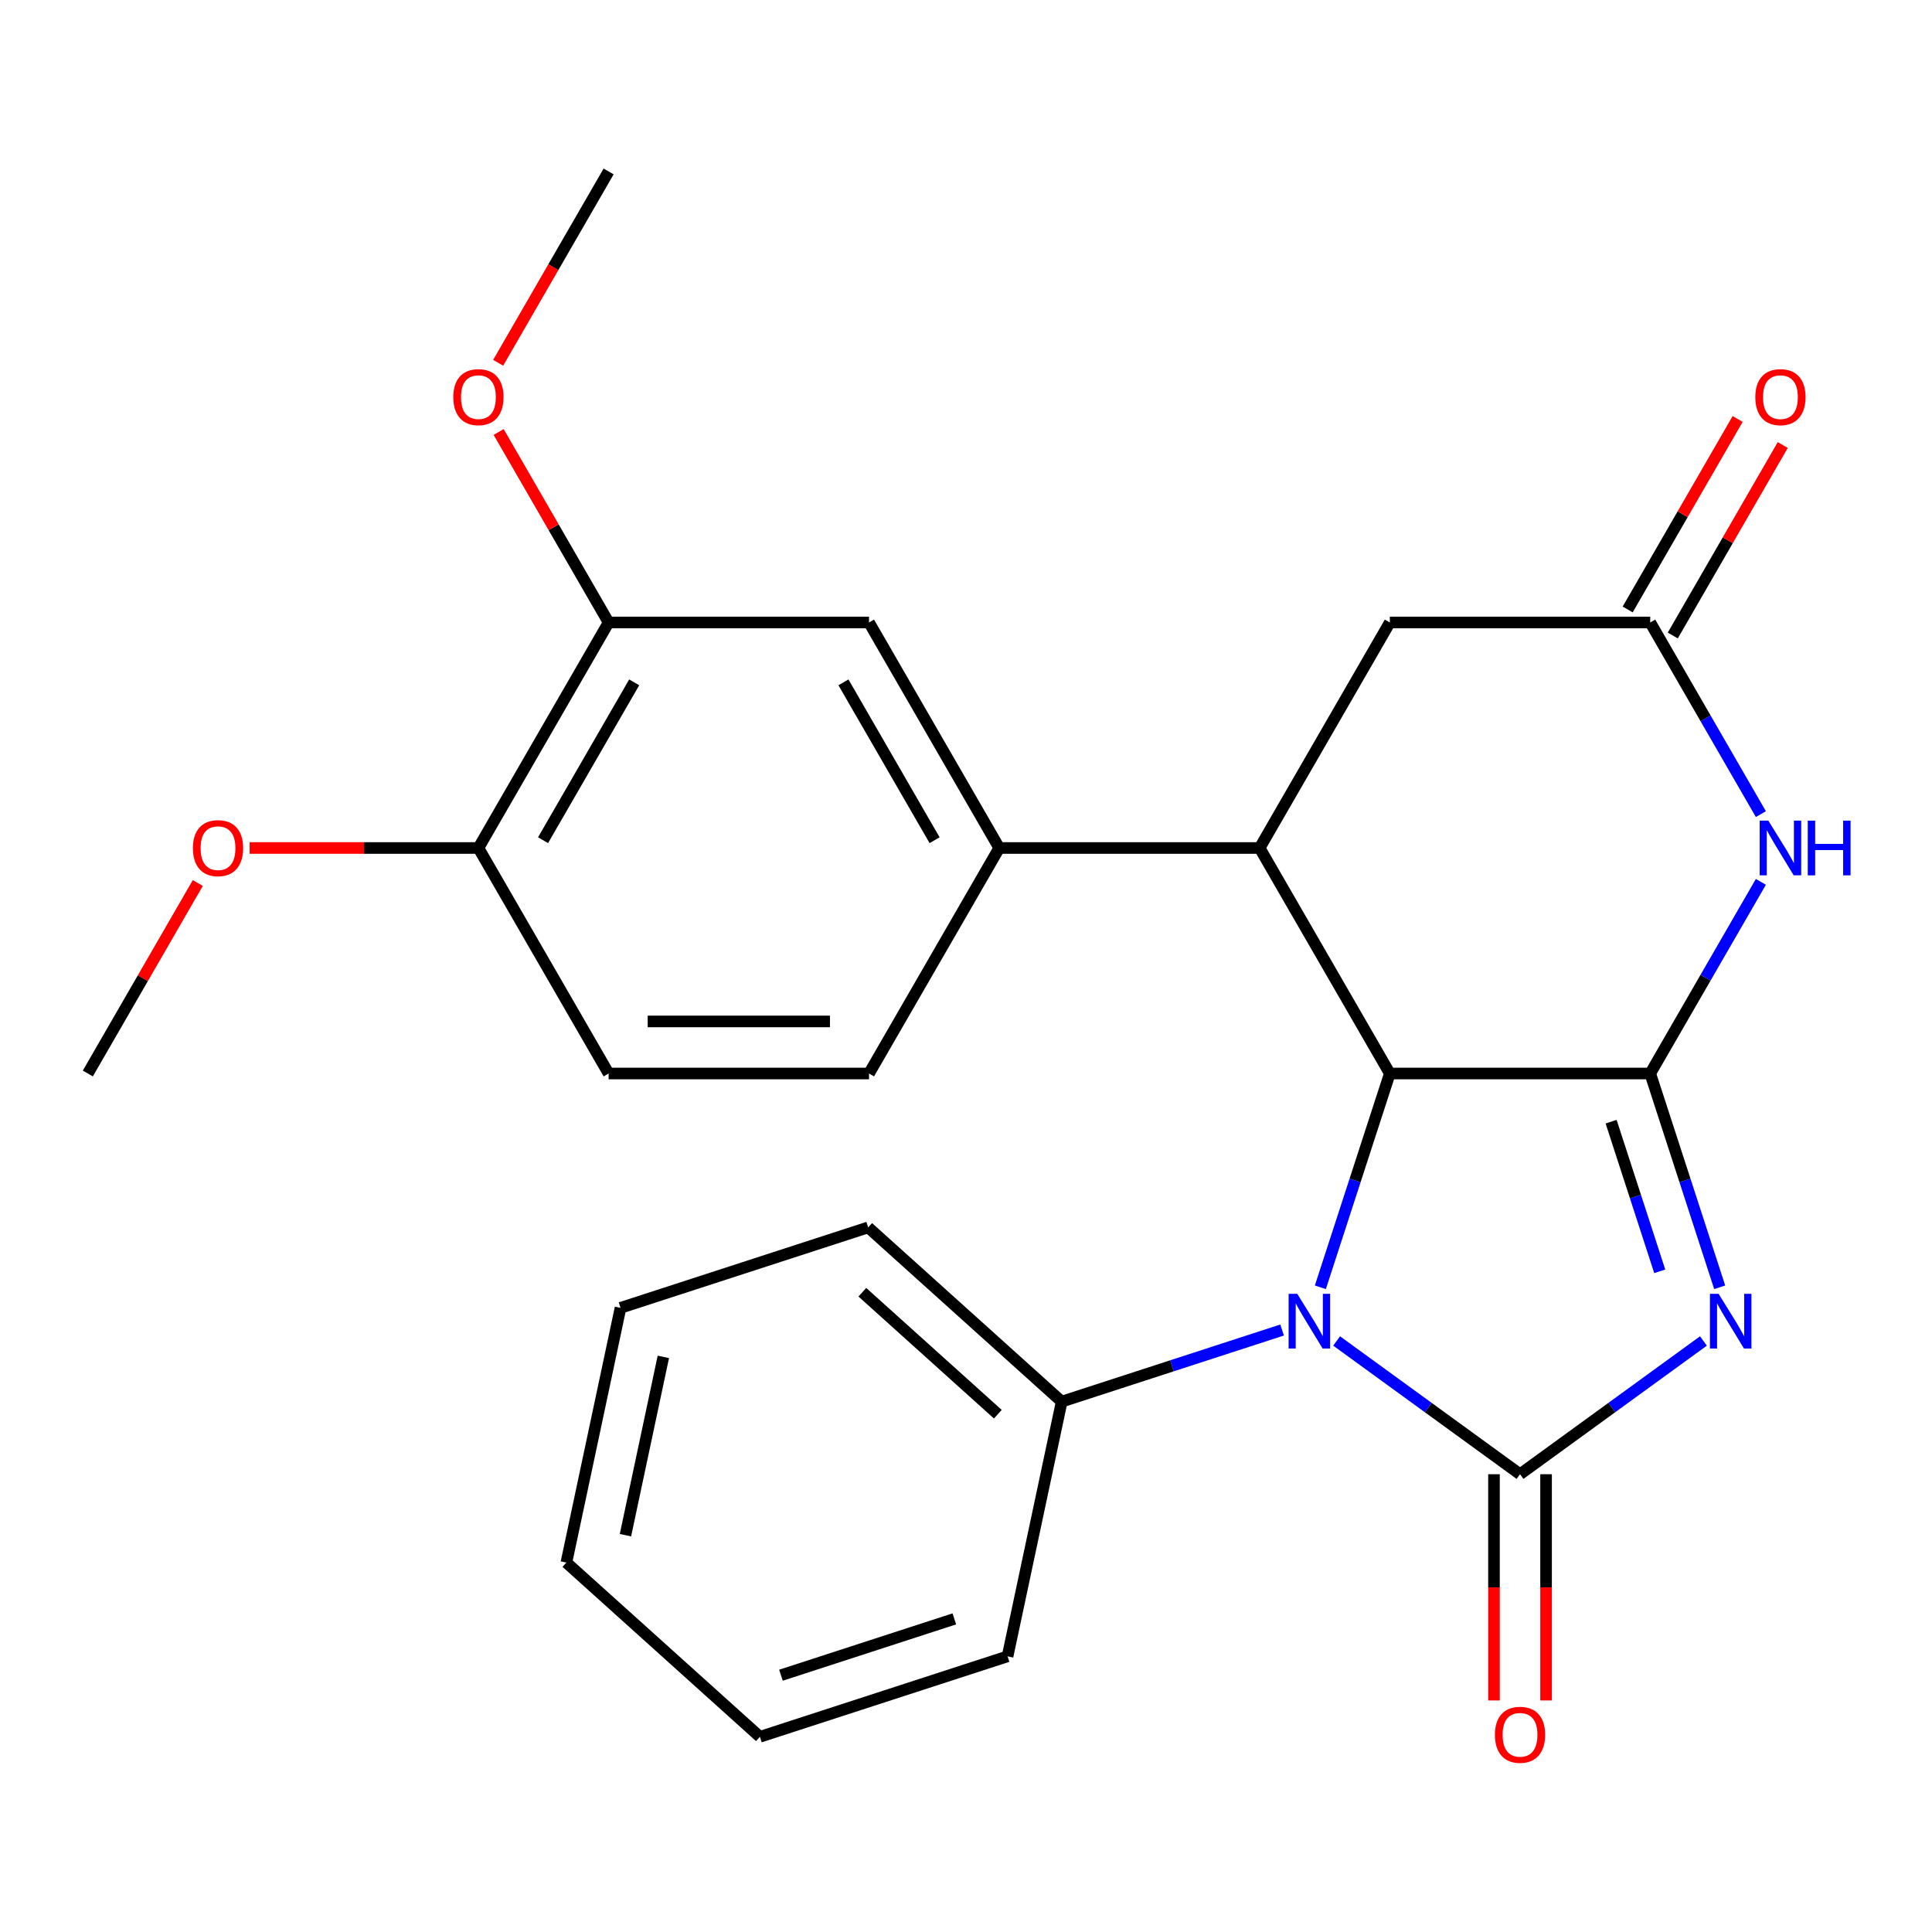 <?xml version='1.0' encoding='iso-8859-1'?>
<svg version='1.1' baseProfile='full'
              xmlns='http://www.w3.org/2000/svg'
                      xmlns:rdkit='http://www.rdkit.org/xml'
                      xmlns:xlink='http://www.w3.org/1999/xlink'
                  xml:space='preserve'
width='1000px' height='1000px' viewBox='0 0 1000 1000'>
<!-- END OF HEADER -->
<rect style='opacity:1.0;fill:#FFFFFF;stroke:none' width='1000' height='1000' x='0' y='0'> </rect>
<path class='bond-0' d='M 881.696,694.084 L 834.23,728.57' style='fill:none;fill-rule:evenodd;stroke:#0000FF;stroke-width:6px;stroke-linecap:butt;stroke-linejoin:miter;stroke-opacity:1' />
<path class='bond-0' d='M 834.23,728.57 L 786.764,763.056' style='fill:none;fill-rule:evenodd;stroke:#000000;stroke-width:6px;stroke-linecap:butt;stroke-linejoin:miter;stroke-opacity:1' />
<path class='bond-1' d='M 890.11,666.303 L 872.133,610.975' style='fill:none;fill-rule:evenodd;stroke:#0000FF;stroke-width:6px;stroke-linecap:butt;stroke-linejoin:miter;stroke-opacity:1' />
<path class='bond-1' d='M 872.133,610.975 L 854.155,555.646' style='fill:none;fill-rule:evenodd;stroke:#000000;stroke-width:6px;stroke-linecap:butt;stroke-linejoin:miter;stroke-opacity:1' />
<path class='bond-1' d='M 859.079,658.035 L 846.495,619.305' style='fill:none;fill-rule:evenodd;stroke:#0000FF;stroke-width:6px;stroke-linecap:butt;stroke-linejoin:miter;stroke-opacity:1' />
<path class='bond-1' d='M 846.495,619.305 L 833.911,580.575' style='fill:none;fill-rule:evenodd;stroke:#000000;stroke-width:6px;stroke-linecap:butt;stroke-linejoin:miter;stroke-opacity:1' />
<path class='bond-2' d='M 786.764,763.056 L 739.297,728.57' style='fill:none;fill-rule:evenodd;stroke:#000000;stroke-width:6px;stroke-linecap:butt;stroke-linejoin:miter;stroke-opacity:1' />
<path class='bond-2' d='M 739.297,728.57 L 691.831,694.084' style='fill:none;fill-rule:evenodd;stroke:#0000FF;stroke-width:6px;stroke-linecap:butt;stroke-linejoin:miter;stroke-opacity:1' />
<path class='bond-10' d='M 773.285,763.056 L 773.285,821.603' style='fill:none;fill-rule:evenodd;stroke:#000000;stroke-width:6px;stroke-linecap:butt;stroke-linejoin:miter;stroke-opacity:1' />
<path class='bond-10' d='M 773.285,821.603 L 773.285,880.15' style='fill:none;fill-rule:evenodd;stroke:#FF0000;stroke-width:6px;stroke-linecap:butt;stroke-linejoin:miter;stroke-opacity:1' />
<path class='bond-10' d='M 800.242,763.056 L 800.242,821.603' style='fill:none;fill-rule:evenodd;stroke:#000000;stroke-width:6px;stroke-linecap:butt;stroke-linejoin:miter;stroke-opacity:1' />
<path class='bond-10' d='M 800.242,821.603 L 800.242,880.15' style='fill:none;fill-rule:evenodd;stroke:#FF0000;stroke-width:6px;stroke-linecap:butt;stroke-linejoin:miter;stroke-opacity:1' />
<path class='bond-3' d='M 854.155,555.646 L 719.372,555.646' style='fill:none;fill-rule:evenodd;stroke:#000000;stroke-width:6px;stroke-linecap:butt;stroke-linejoin:miter;stroke-opacity:1' />
<path class='bond-4' d='M 854.155,555.646 L 882.791,506.048' style='fill:none;fill-rule:evenodd;stroke:#000000;stroke-width:6px;stroke-linecap:butt;stroke-linejoin:miter;stroke-opacity:1' />
<path class='bond-4' d='M 882.791,506.048 L 911.426,456.45' style='fill:none;fill-rule:evenodd;stroke:#0000FF;stroke-width:6px;stroke-linecap:butt;stroke-linejoin:miter;stroke-opacity:1' />
<path class='bond-12' d='M 663.612,688.417 L 606.573,706.95' style='fill:none;fill-rule:evenodd;stroke:#0000FF;stroke-width:6px;stroke-linecap:butt;stroke-linejoin:miter;stroke-opacity:1' />
<path class='bond-12' d='M 606.573,706.95 L 549.535,725.483' style='fill:none;fill-rule:evenodd;stroke:#000000;stroke-width:6px;stroke-linecap:butt;stroke-linejoin:miter;stroke-opacity:1' />
<path class='bond-26' d='M 683.417,666.303 L 701.394,610.975' style='fill:none;fill-rule:evenodd;stroke:#0000FF;stroke-width:6px;stroke-linecap:butt;stroke-linejoin:miter;stroke-opacity:1' />
<path class='bond-26' d='M 701.394,610.975 L 719.372,555.646' style='fill:none;fill-rule:evenodd;stroke:#000000;stroke-width:6px;stroke-linecap:butt;stroke-linejoin:miter;stroke-opacity:1' />
<path class='bond-5' d='M 719.372,555.646 L 651.98,438.92' style='fill:none;fill-rule:evenodd;stroke:#000000;stroke-width:6px;stroke-linecap:butt;stroke-linejoin:miter;stroke-opacity:1' />
<path class='bond-6' d='M 911.426,421.391 L 882.791,371.792' style='fill:none;fill-rule:evenodd;stroke:#0000FF;stroke-width:6px;stroke-linecap:butt;stroke-linejoin:miter;stroke-opacity:1' />
<path class='bond-6' d='M 882.791,371.792 L 854.155,322.194' style='fill:none;fill-rule:evenodd;stroke:#000000;stroke-width:6px;stroke-linecap:butt;stroke-linejoin:miter;stroke-opacity:1' />
<path class='bond-7' d='M 651.98,438.92 L 517.197,438.92' style='fill:none;fill-rule:evenodd;stroke:#000000;stroke-width:6px;stroke-linecap:butt;stroke-linejoin:miter;stroke-opacity:1' />
<path class='bond-27' d='M 651.98,438.92 L 719.372,322.194' style='fill:none;fill-rule:evenodd;stroke:#000000;stroke-width:6px;stroke-linecap:butt;stroke-linejoin:miter;stroke-opacity:1' />
<path class='bond-8' d='M 854.155,322.194 L 719.372,322.194' style='fill:none;fill-rule:evenodd;stroke:#000000;stroke-width:6px;stroke-linecap:butt;stroke-linejoin:miter;stroke-opacity:1' />
<path class='bond-14' d='M 865.828,328.933 L 894.29,279.635' style='fill:none;fill-rule:evenodd;stroke:#000000;stroke-width:6px;stroke-linecap:butt;stroke-linejoin:miter;stroke-opacity:1' />
<path class='bond-14' d='M 894.29,279.635 L 922.752,230.337' style='fill:none;fill-rule:evenodd;stroke:#FF0000;stroke-width:6px;stroke-linecap:butt;stroke-linejoin:miter;stroke-opacity:1' />
<path class='bond-14' d='M 842.483,315.455 L 870.945,266.157' style='fill:none;fill-rule:evenodd;stroke:#000000;stroke-width:6px;stroke-linecap:butt;stroke-linejoin:miter;stroke-opacity:1' />
<path class='bond-14' d='M 870.945,266.157 L 899.407,216.859' style='fill:none;fill-rule:evenodd;stroke:#FF0000;stroke-width:6px;stroke-linecap:butt;stroke-linejoin:miter;stroke-opacity:1' />
<path class='bond-9' d='M 517.197,438.92 L 449.805,322.194' style='fill:none;fill-rule:evenodd;stroke:#000000;stroke-width:6px;stroke-linecap:butt;stroke-linejoin:miter;stroke-opacity:1' />
<path class='bond-9' d='M 483.743,434.89 L 436.568,353.182' style='fill:none;fill-rule:evenodd;stroke:#000000;stroke-width:6px;stroke-linecap:butt;stroke-linejoin:miter;stroke-opacity:1' />
<path class='bond-15' d='M 517.197,438.92 L 449.805,555.646' style='fill:none;fill-rule:evenodd;stroke:#000000;stroke-width:6px;stroke-linecap:butt;stroke-linejoin:miter;stroke-opacity:1' />
<path class='bond-11' d='M 449.805,322.194 L 315.021,322.194' style='fill:none;fill-rule:evenodd;stroke:#000000;stroke-width:6px;stroke-linecap:butt;stroke-linejoin:miter;stroke-opacity:1' />
<path class='bond-17' d='M 315.021,322.194 L 286.559,272.896' style='fill:none;fill-rule:evenodd;stroke:#000000;stroke-width:6px;stroke-linecap:butt;stroke-linejoin:miter;stroke-opacity:1' />
<path class='bond-17' d='M 286.559,272.896 L 258.097,223.598' style='fill:none;fill-rule:evenodd;stroke:#FF0000;stroke-width:6px;stroke-linecap:butt;stroke-linejoin:miter;stroke-opacity:1' />
<path class='bond-29' d='M 315.021,322.194 L 247.63,438.92' style='fill:none;fill-rule:evenodd;stroke:#000000;stroke-width:6px;stroke-linecap:butt;stroke-linejoin:miter;stroke-opacity:1' />
<path class='bond-29' d='M 328.258,353.182 L 281.084,434.89' style='fill:none;fill-rule:evenodd;stroke:#000000;stroke-width:6px;stroke-linecap:butt;stroke-linejoin:miter;stroke-opacity:1' />
<path class='bond-19' d='M 549.535,725.483 L 449.371,635.295' style='fill:none;fill-rule:evenodd;stroke:#000000;stroke-width:6px;stroke-linecap:butt;stroke-linejoin:miter;stroke-opacity:1' />
<path class='bond-19' d='M 516.473,731.988 L 446.358,668.856' style='fill:none;fill-rule:evenodd;stroke:#000000;stroke-width:6px;stroke-linecap:butt;stroke-linejoin:miter;stroke-opacity:1' />
<path class='bond-20' d='M 549.535,725.483 L 521.512,857.321' style='fill:none;fill-rule:evenodd;stroke:#000000;stroke-width:6px;stroke-linecap:butt;stroke-linejoin:miter;stroke-opacity:1' />
<path class='bond-13' d='M 247.63,438.92 L 315.021,555.646' style='fill:none;fill-rule:evenodd;stroke:#000000;stroke-width:6px;stroke-linecap:butt;stroke-linejoin:miter;stroke-opacity:1' />
<path class='bond-18' d='M 247.63,438.92 L 188.423,438.92' style='fill:none;fill-rule:evenodd;stroke:#000000;stroke-width:6px;stroke-linecap:butt;stroke-linejoin:miter;stroke-opacity:1' />
<path class='bond-18' d='M 188.423,438.92 L 129.216,438.92' style='fill:none;fill-rule:evenodd;stroke:#FF0000;stroke-width:6px;stroke-linecap:butt;stroke-linejoin:miter;stroke-opacity:1' />
<path class='bond-16' d='M 449.805,555.646 L 315.021,555.646' style='fill:none;fill-rule:evenodd;stroke:#000000;stroke-width:6px;stroke-linecap:butt;stroke-linejoin:miter;stroke-opacity:1' />
<path class='bond-16' d='M 429.587,528.689 L 335.239,528.689' style='fill:none;fill-rule:evenodd;stroke:#000000;stroke-width:6px;stroke-linecap:butt;stroke-linejoin:miter;stroke-opacity:1' />
<path class='bond-21' d='M 257.843,187.779 L 286.432,138.261' style='fill:none;fill-rule:evenodd;stroke:#FF0000;stroke-width:6px;stroke-linecap:butt;stroke-linejoin:miter;stroke-opacity:1' />
<path class='bond-21' d='M 286.432,138.261 L 315.021,88.743' style='fill:none;fill-rule:evenodd;stroke:#000000;stroke-width:6px;stroke-linecap:butt;stroke-linejoin:miter;stroke-opacity:1' />
<path class='bond-22' d='M 102.379,457.05 L 73.917,506.348' style='fill:none;fill-rule:evenodd;stroke:#FF0000;stroke-width:6px;stroke-linecap:butt;stroke-linejoin:miter;stroke-opacity:1' />
<path class='bond-22' d='M 73.917,506.348 L 45.455,555.646' style='fill:none;fill-rule:evenodd;stroke:#000000;stroke-width:6px;stroke-linecap:butt;stroke-linejoin:miter;stroke-opacity:1' />
<path class='bond-24' d='M 449.371,635.295 L 321.184,676.946' style='fill:none;fill-rule:evenodd;stroke:#000000;stroke-width:6px;stroke-linecap:butt;stroke-linejoin:miter;stroke-opacity:1' />
<path class='bond-23' d='M 521.512,857.321 L 393.325,898.972' style='fill:none;fill-rule:evenodd;stroke:#000000;stroke-width:6px;stroke-linecap:butt;stroke-linejoin:miter;stroke-opacity:1' />
<path class='bond-23' d='M 493.954,837.931 L 404.223,867.087' style='fill:none;fill-rule:evenodd;stroke:#000000;stroke-width:6px;stroke-linecap:butt;stroke-linejoin:miter;stroke-opacity:1' />
<path class='bond-25' d='M 393.325,898.972 L 293.161,808.784' style='fill:none;fill-rule:evenodd;stroke:#000000;stroke-width:6px;stroke-linecap:butt;stroke-linejoin:miter;stroke-opacity:1' />
<path class='bond-28' d='M 321.184,676.946 L 293.161,808.784' style='fill:none;fill-rule:evenodd;stroke:#000000;stroke-width:6px;stroke-linecap:butt;stroke-linejoin:miter;stroke-opacity:1' />
<path class='bond-28' d='M 343.349,702.326 L 323.732,794.613' style='fill:none;fill-rule:evenodd;stroke:#000000;stroke-width:6px;stroke-linecap:butt;stroke-linejoin:miter;stroke-opacity:1' />
<path  class='atom-0' d='M 889.546 669.673
L 898.826 684.673
Q 899.746 686.153, 901.226 688.833
Q 902.706 691.513, 902.786 691.673
L 902.786 669.673
L 906.546 669.673
L 906.546 697.993
L 902.666 697.993
L 892.706 681.593
Q 891.546 679.673, 890.306 677.473
Q 889.106 675.273, 888.746 674.593
L 888.746 697.993
L 885.066 697.993
L 885.066 669.673
L 889.546 669.673
' fill='#0000FF'/>
<path  class='atom-3' d='M 671.461 669.673
L 680.741 684.673
Q 681.661 686.153, 683.141 688.833
Q 684.621 691.513, 684.701 691.673
L 684.701 669.673
L 688.461 669.673
L 688.461 697.993
L 684.581 697.993
L 674.621 681.593
Q 673.461 679.673, 672.221 677.473
Q 671.021 675.273, 670.661 674.593
L 670.661 697.993
L 666.981 697.993
L 666.981 669.673
L 671.461 669.673
' fill='#0000FF'/>
<path  class='atom-5' d='M 915.287 424.76
L 924.567 439.76
Q 925.487 441.24, 926.967 443.92
Q 928.447 446.6, 928.527 446.76
L 928.527 424.76
L 932.287 424.76
L 932.287 453.08
L 928.407 453.08
L 918.447 436.68
Q 917.287 434.76, 916.047 432.56
Q 914.847 430.36, 914.487 429.68
L 914.487 453.08
L 910.807 453.08
L 910.807 424.76
L 915.287 424.76
' fill='#0000FF'/>
<path  class='atom-5' d='M 935.687 424.76
L 939.527 424.76
L 939.527 436.8
L 954.007 436.8
L 954.007 424.76
L 957.847 424.76
L 957.847 453.08
L 954.007 453.08
L 954.007 440
L 939.527 440
L 939.527 453.08
L 935.687 453.08
L 935.687 424.76
' fill='#0000FF'/>
<path  class='atom-11' d='M 773.764 897.92
Q 773.764 891.12, 777.124 887.32
Q 780.484 883.52, 786.764 883.52
Q 793.044 883.52, 796.404 887.32
Q 799.764 891.12, 799.764 897.92
Q 799.764 904.8, 796.364 908.72
Q 792.964 912.6, 786.764 912.6
Q 780.524 912.6, 777.124 908.72
Q 773.764 904.84, 773.764 897.92
M 786.764 909.4
Q 791.084 909.4, 793.404 906.52
Q 795.764 903.6, 795.764 897.92
Q 795.764 892.36, 793.404 889.56
Q 791.084 886.72, 786.764 886.72
Q 782.444 886.72, 780.084 889.52
Q 777.764 892.32, 777.764 897.92
Q 777.764 903.64, 780.084 906.52
Q 782.444 909.4, 786.764 909.4
' fill='#FF0000'/>
<path  class='atom-15' d='M 908.547 205.548
Q 908.547 198.748, 911.907 194.948
Q 915.267 191.148, 921.547 191.148
Q 927.827 191.148, 931.187 194.948
Q 934.547 198.748, 934.547 205.548
Q 934.547 212.428, 931.147 216.348
Q 927.747 220.228, 921.547 220.228
Q 915.307 220.228, 911.907 216.348
Q 908.547 212.468, 908.547 205.548
M 921.547 217.028
Q 925.867 217.028, 928.187 214.148
Q 930.547 211.228, 930.547 205.548
Q 930.547 199.988, 928.187 197.188
Q 925.867 194.348, 921.547 194.348
Q 917.227 194.348, 914.867 197.148
Q 912.547 199.948, 912.547 205.548
Q 912.547 211.268, 914.867 214.148
Q 917.227 217.028, 921.547 217.028
' fill='#FF0000'/>
<path  class='atom-18' d='M 234.63 205.548
Q 234.63 198.748, 237.99 194.948
Q 241.35 191.148, 247.63 191.148
Q 253.91 191.148, 257.27 194.948
Q 260.63 198.748, 260.63 205.548
Q 260.63 212.428, 257.23 216.348
Q 253.83 220.228, 247.63 220.228
Q 241.39 220.228, 237.99 216.348
Q 234.63 212.468, 234.63 205.548
M 247.63 217.028
Q 251.95 217.028, 254.27 214.148
Q 256.63 211.228, 256.63 205.548
Q 256.63 199.988, 254.27 197.188
Q 251.95 194.348, 247.63 194.348
Q 243.31 194.348, 240.95 197.148
Q 238.63 199.948, 238.63 205.548
Q 238.63 211.268, 240.95 214.148
Q 243.31 217.028, 247.63 217.028
' fill='#FF0000'/>
<path  class='atom-19' d='M 99.846 439
Q 99.846 432.2, 103.206 428.4
Q 106.566 424.6, 112.846 424.6
Q 119.126 424.6, 122.486 428.4
Q 125.846 432.2, 125.846 439
Q 125.846 445.88, 122.446 449.8
Q 119.046 453.68, 112.846 453.68
Q 106.606 453.68, 103.206 449.8
Q 99.846 445.92, 99.846 439
M 112.846 450.48
Q 117.166 450.48, 119.486 447.6
Q 121.846 444.68, 121.846 439
Q 121.846 433.44, 119.486 430.64
Q 117.166 427.8, 112.846 427.8
Q 108.526 427.8, 106.166 430.6
Q 103.846 433.4, 103.846 439
Q 103.846 444.72, 106.166 447.6
Q 108.526 450.48, 112.846 450.48
' fill='#FF0000'/>
</svg>
